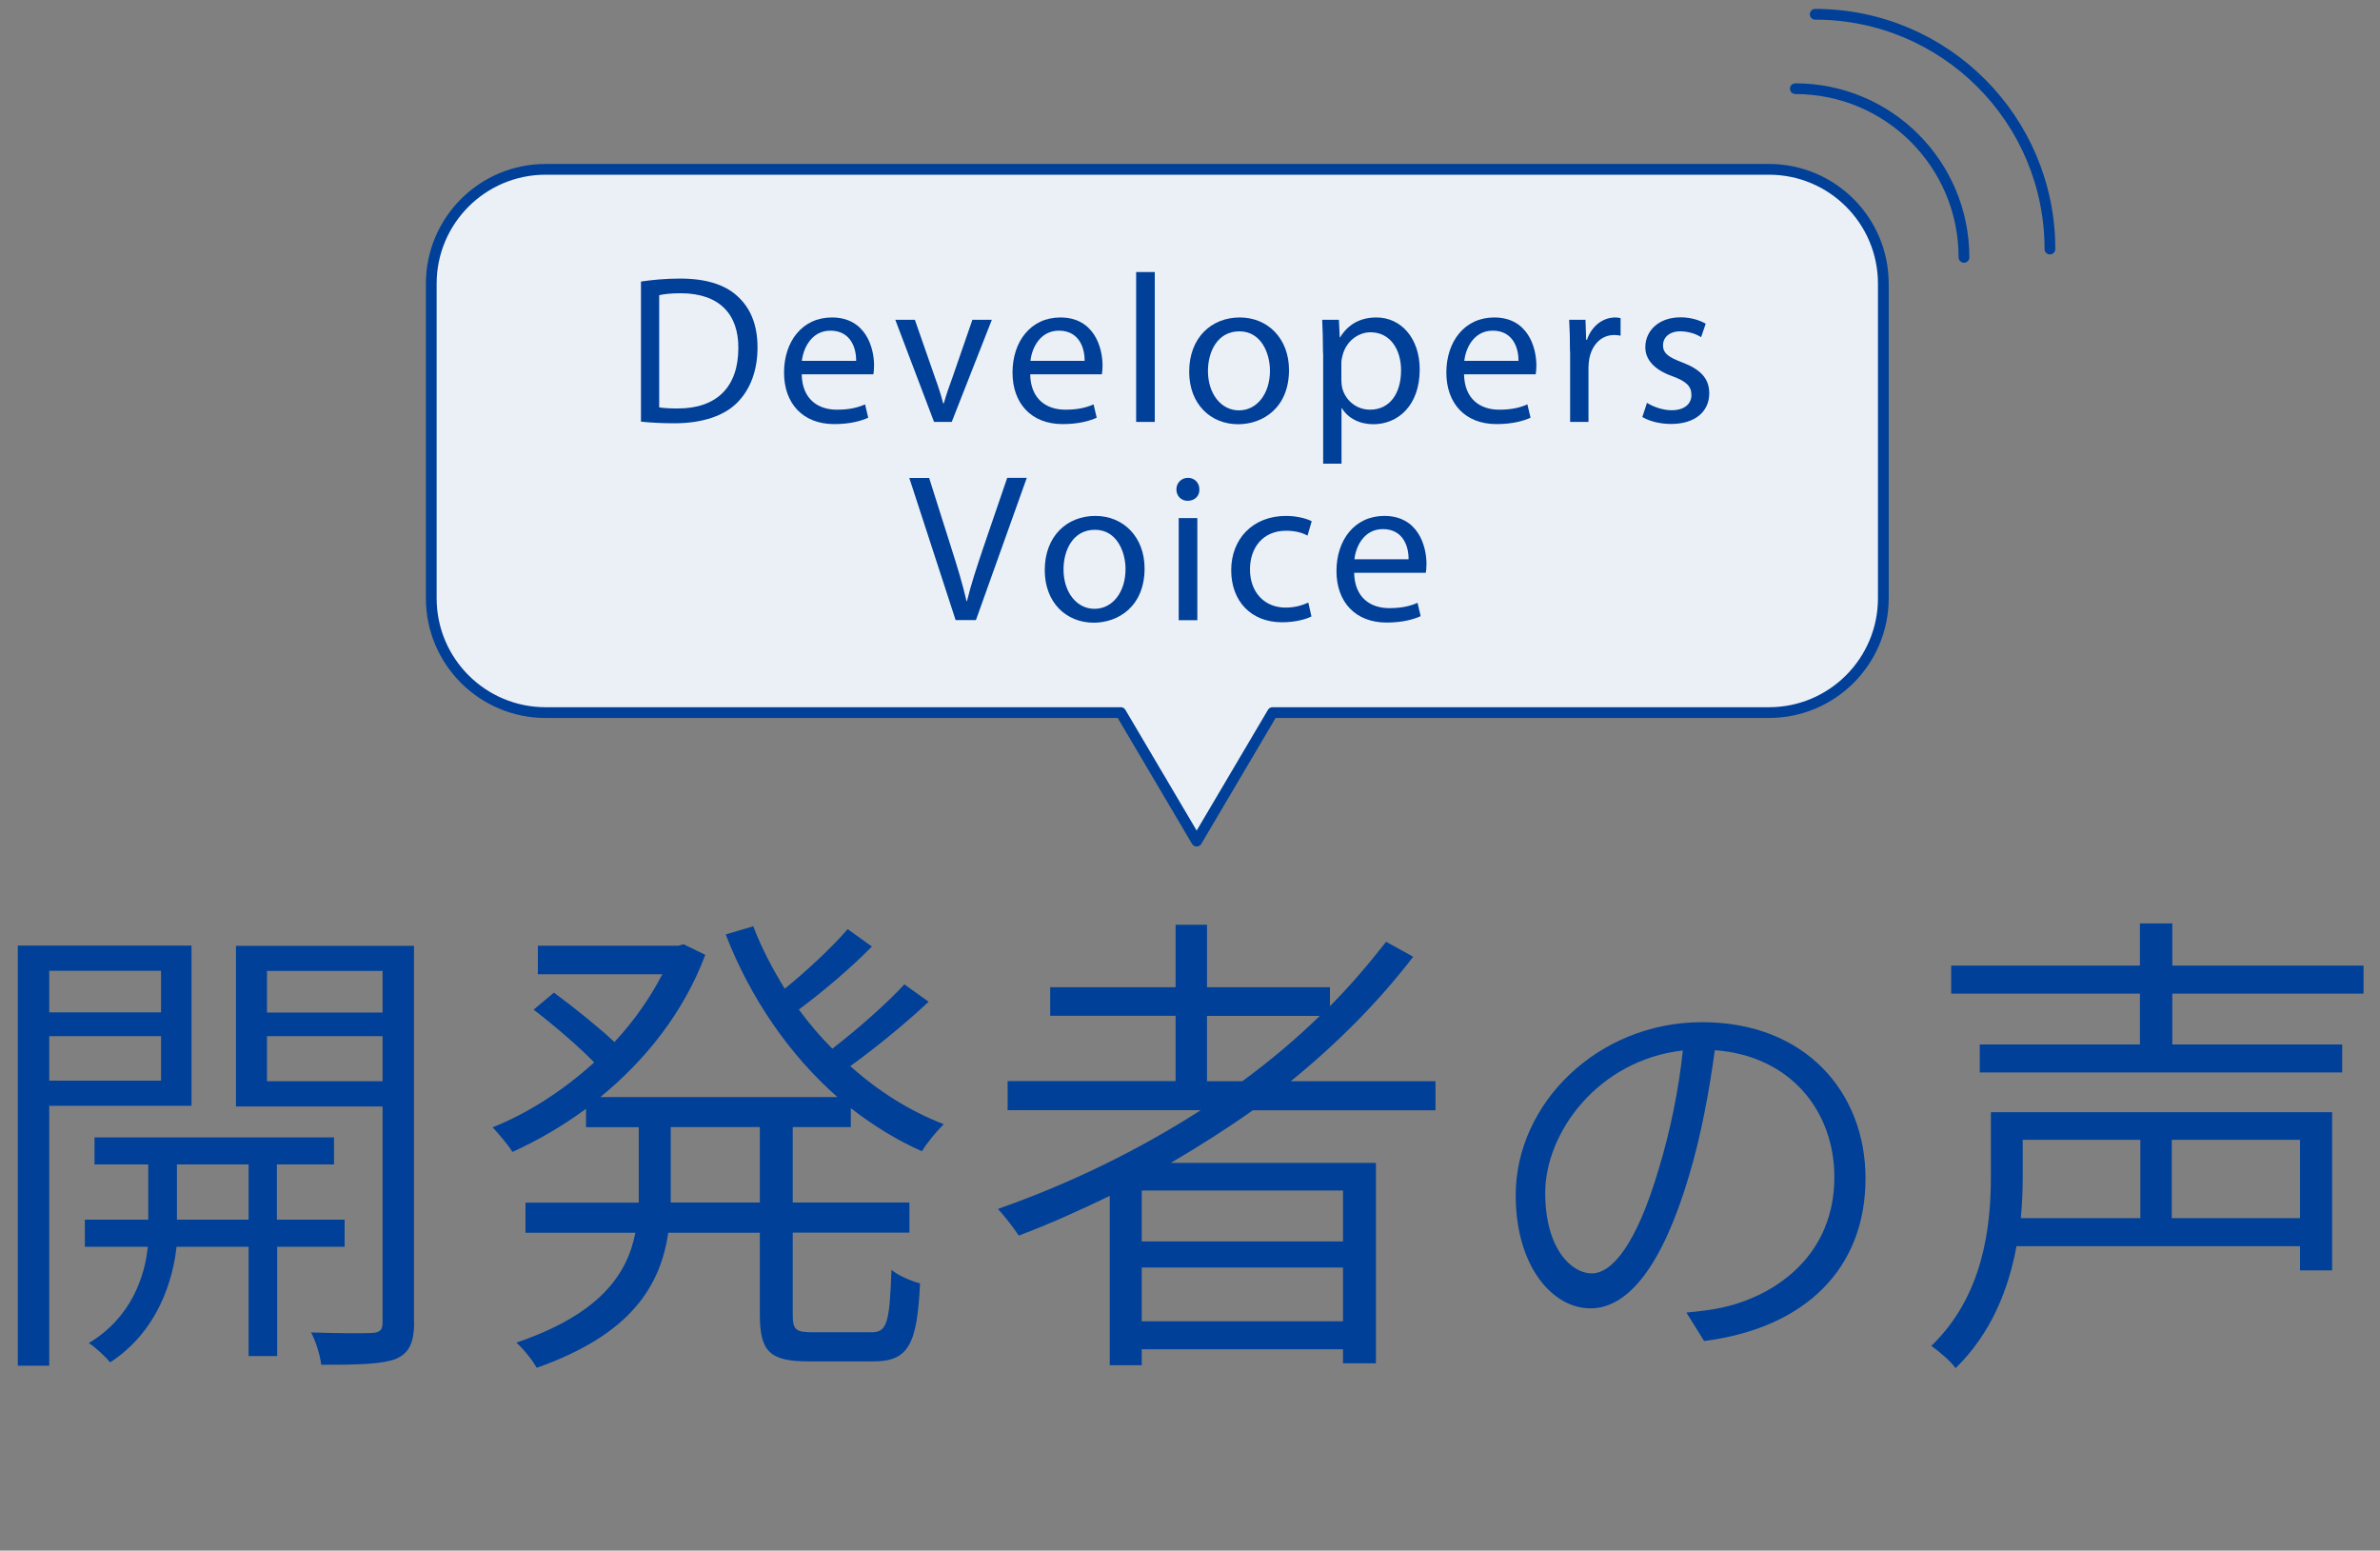 <?xml version="1.0" encoding="UTF-8"?><svg id="b" xmlns="http://www.w3.org/2000/svg" viewBox="0 0 175 114"><rect x="0" y="0" width="175" height="114" fill="#808080" stroke="none"/><g id="c"><path d="m3.62,81.3v19.11H1.31v-30.89h12.77v11.78H3.62Zm0-9.93v3.06h8.22v-3.06H3.62Zm8.22,8.08v-3.27H3.62v3.27h8.22Zm8.54,12.21v8.04h-2.1v-8.04h-5.3c-.25,2.35-1.32,6.19-4.88,8.5-.32-.39-1.03-1.07-1.57-1.42,3.17-1.89,4.13-4.98,4.34-7.08h-4.63v-1.99h4.66v-4.06h-3.95v-1.99h17.61v1.99h-4.2v4.06h4.98v1.99h-4.98Zm-2.1-1.99v-4.06h-5.27v4.06h5.27Zm12.17,7.54c0,1.49-.36,2.28-1.35,2.7-1.03.39-2.78.43-5.48.43-.07-.64-.39-1.74-.75-2.38,2.03.07,3.95.07,4.48.04.6-.04.78-.21.78-.78v-15.87h-10.78v-11.81h13.09v27.68Zm-10.82-25.83v3.06h8.5v-3.06h-8.5Zm8.5,8.11v-3.31h-8.5v3.31h8.5Z" fill="#004098" stroke-width="0"/><path d="m58.29,82.86v5.55h8.58v2.21h-8.58v6.01c0,1.14.21,1.32,1.46,1.32h4.34c1.14,0,1.32-.71,1.46-4.59.5.43,1.46.82,2.1,1-.21,4.48-.85,5.73-3.42,5.73h-4.77c-2.85,0-3.59-.71-3.59-3.45v-6.01h-6.73c-.57,3.84-2.67,7.47-9.68,9.93-.28-.53-1-1.42-1.49-1.85,6.16-2.1,8.15-5.02,8.75-8.08h-8.08v-2.21h8.33v-5.55h-3.88v-1.35c-1.74,1.28-3.59,2.35-5.41,3.17-.32-.53-1.03-1.35-1.46-1.81,2.53-1,5.16-2.67,7.47-4.77-1.1-1.14-2.92-2.7-4.45-3.88l1.49-1.25c1.46,1.07,3.27,2.53,4.45,3.63,1.39-1.49,2.6-3.2,3.52-4.98h-9.15v-2.1h10.32l.39-.11,1.6.78c-1.6,4.27-4.45,7.79-7.72,10.46h17.44c-3.56-3.13-6.41-7.29-8.22-11.96l2.03-.6c.6,1.6,1.42,3.13,2.31,4.59,1.64-1.32,3.49-3.06,4.63-4.38l1.78,1.28c-1.57,1.6-3.63,3.34-5.37,4.63.75,1.03,1.57,1.99,2.46,2.88,1.81-1.39,3.99-3.31,5.3-4.73l1.78,1.28c-1.71,1.6-3.88,3.38-5.76,4.73,2.06,1.85,4.38,3.31,6.87,4.27-.5.5-1.25,1.39-1.6,1.99-1.85-.82-3.59-1.89-5.23-3.17v1.39h-4.27Zm-2.42,0h-6.55v5.55h6.55v-5.55Z" fill="#004098" stroke-width="0"/><path d="m92.13,81.62c-1.96,1.39-3.99,2.67-6.05,3.88h15.09v14.73h-2.42v-1.03h-14.8v1.17h-2.35v-12.45c-2.21,1.07-4.41,2.06-6.69,2.92-.32-.5-1.07-1.46-1.53-1.96,5.27-1.85,10.32-4.31,14.91-7.26h-14.2v-2.14h12.35v-4.8h-9.22v-2.1h9.22v-4.59h2.31v4.59h9.04v1.39c1.49-1.49,2.85-3.1,4.13-4.73l1.99,1.1c-2.56,3.34-5.66,6.44-9,9.15h10.64v2.14h-13.42Zm6.62,5.91h-14.8v3.74h14.8v-3.74Zm0,9.61v-3.95h-14.8v3.95h14.8Zm-7.4-17.65c2.03-1.49,3.95-3.1,5.69-4.8h-8.29v4.8h2.6Z" fill="#004098" stroke-width="0"/><path d="m125.3,98.59l-1.3-2.09c.98-.09,1.96-.22,2.69-.38,4.05-.92,8.19-3.95,8.19-9.58,0-4.81-3.19-8.92-8.79-9.33-.41,3-1.01,6.29-1.9,9.24-1.93,6.52-4.43,9.74-7.24,9.74s-5.5-3.1-5.5-8.32c0-6.77,6.07-12.72,13.7-12.72s12.02,5.19,12.02,11.48c0,6.64-4.43,11.01-11.86,11.96Zm-8.26-4.97c1.49,0,3.29-2.12,4.93-7.69.82-2.69,1.46-5.76,1.77-8.7-6.2.7-10.12,6.01-10.12,10.47,0,4.11,1.93,5.92,3.42,5.92Z" fill="#004098" stroke-width="0"/><path d="m171.47,93.4h-2.35v-1.78h-20.85c-.57,3.13-1.85,6.41-4.48,8.97-.32-.5-1.28-1.28-1.78-1.64,3.81-3.67,4.38-8.72,4.38-12.45v-4.73h25.09v11.64Zm-11.74-20.35v3.74h12.49v2.06h-26.65v-2.06h11.78v-3.74h-13.88v-2.06h13.88v-3.1h2.38v3.1h14.06v2.06h-14.06Zm-11,10.75v2.74c0,.93-.04,1.96-.14,3.02h8.79v-5.76h-8.65Zm20.39,0h-9.43v5.76h9.43v-5.76Z" fill="#004098" stroke-width="0"/><path d="m130.06,12.45H40.12c-4.65,0-8.41,3.77-8.41,8.41v23.12c0,4.65,3.77,8.41,8.41,8.41h42.29l5.58,9.45,5.58-9.45h36.5c4.65,0,8.41-3.77,8.41-8.41v-23.12c0-4.65-3.77-8.41-8.41-8.41Z" fill="#ebf0f7" stroke-width="0"/><path d="m130.06,12.45H40.12c-4.65,0-8.41,3.77-8.41,8.41v23.12c0,4.65,3.77,8.41,8.41,8.41h42.29l5.58,9.45,5.58-9.45h36.5c4.65,0,8.41-3.77,8.41-8.41v-23.12c0-4.65-3.77-8.41-8.41-8.41Z" fill="none" stroke="#004098" stroke-linejoin="round" stroke-width=".79"/><path d="m132.01,6.52c6.85,0,12.4,5.55,12.4,12.4" fill="none" stroke="#004098" stroke-linecap="round" stroke-linejoin="round" stroke-width=".79"/><path d="m133.47,1.05c9.53,0,17.26,7.73,17.26,17.26" fill="none" stroke="#004098" stroke-linecap="round" stroke-linejoin="round" stroke-width=".79"/><path d="m47.12,20.7c.82-.12,1.8-.22,2.87-.22,1.94,0,3.32.45,4.24,1.3.93.85,1.47,2.06,1.47,3.76s-.53,3.1-1.5,4.07c-.98.98-2.59,1.51-4.62,1.51-.96,0-1.77-.05-2.45-.12v-10.29Zm1.35,9.25c.34.06.84.08,1.37.08,2.89,0,4.45-1.61,4.45-4.44.02-2.47-1.38-4.03-4.24-4.03-.7,0-1.23.06-1.58.14v8.26Z" fill="#004098" stroke-width="0"/><path d="m58.95,27.51c.03,1.85,1.21,2.61,2.58,2.61.98,0,1.57-.17,2.08-.39l.23.98c-.48.22-1.3.47-2.5.47-2.31,0-3.69-1.52-3.69-3.79s1.33-4.05,3.52-4.05c2.45,0,3.1,2.16,3.1,3.54,0,.28-.03.5-.05.64h-5.28Zm4-.98c.02-.87-.36-2.22-1.89-2.22-1.38,0-1.99,1.27-2.1,2.22h3.99Z" fill="#004098" stroke-width="0"/><path d="m67.27,23.51l1.47,4.22c.25.68.45,1.3.61,1.92h.05c.17-.62.39-1.24.64-1.92l1.46-4.22h1.43l-2.95,7.51h-1.3l-2.85-7.51h1.46Z" fill="#004098" stroke-width="0"/><path d="m75.75,27.51c.03,1.85,1.21,2.61,2.58,2.61.98,0,1.57-.17,2.08-.39l.23.98c-.48.22-1.3.47-2.5.47-2.31,0-3.69-1.52-3.69-3.79s1.33-4.05,3.52-4.05c2.45,0,3.1,2.16,3.1,3.54,0,.28-.03.5-.05.64h-5.28Zm4-.98c.02-.87-.36-2.22-1.89-2.22-1.38,0-1.99,1.27-2.09,2.22h3.99Z" fill="#004098" stroke-width="0"/><path d="m83.54,20h1.37v11.02h-1.37v-11.02Z" fill="#004098" stroke-width="0"/><path d="m94.78,27.2c0,2.78-1.92,3.99-3.74,3.99-2.03,0-3.6-1.49-3.6-3.86,0-2.51,1.64-3.99,3.72-3.99s3.62,1.57,3.62,3.86Zm-5.96.08c0,1.65.95,2.89,2.28,2.89s2.28-1.23,2.28-2.92c0-1.27-.64-2.89-2.25-2.89s-2.31,1.49-2.31,2.92Z" fill="#004098" stroke-width="0"/><path d="m97.28,25.96c0-.96-.03-1.74-.06-2.45h1.23l.06,1.29h.03c.56-.92,1.44-1.46,2.67-1.46,1.82,0,3.18,1.54,3.18,3.82,0,2.7-1.64,4.03-3.41,4.03-.99,0-1.86-.43-2.31-1.18h-.03v4.08h-1.35v-8.13Zm1.35,2c0,.2.03.39.06.56.25.95,1.07,1.6,2.05,1.6,1.44,0,2.28-1.18,2.28-2.9,0-1.51-.79-2.79-2.24-2.79-.93,0-1.8.67-2.06,1.69-.05.17-.09.37-.09.56v1.29Z" fill="#004098" stroke-width="0"/><path d="m107.65,27.51c.03,1.85,1.21,2.61,2.58,2.61.98,0,1.57-.17,2.08-.39l.23.98c-.48.22-1.3.47-2.5.47-2.31,0-3.69-1.52-3.69-3.79s1.33-4.05,3.52-4.05c2.45,0,3.1,2.16,3.1,3.54,0,.28-.03.5-.05.64h-5.28Zm4-.98c.02-.87-.36-2.22-1.89-2.22-1.38,0-1.99,1.27-2.09,2.22h3.99Z" fill="#004098" stroke-width="0"/><path d="m115.44,25.85c0-.88-.02-1.65-.06-2.34h1.2l.05,1.47h.06c.34-1.01,1.16-1.64,2.08-1.64.16,0,.26.02.39.05v1.29c-.14-.03-.28-.05-.47-.05-.96,0-1.64.73-1.83,1.75-.03.19-.06.4-.06.64v4h-1.35v-5.17Z" fill="#004098" stroke-width="0"/><path d="m121.11,29.62c.4.26,1.12.54,1.8.54.99,0,1.46-.5,1.46-1.12,0-.65-.39-1.01-1.4-1.38-1.35-.48-1.99-1.23-1.99-2.13,0-1.21.98-2.2,2.59-2.2.76,0,1.43.22,1.85.47l-.34.99c-.29-.19-.84-.43-1.54-.43-.81,0-1.26.47-1.26,1.02,0,.62.45.9,1.43,1.27,1.3.5,1.97,1.15,1.97,2.27,0,1.32-1.02,2.25-2.81,2.25-.82,0-1.58-.2-2.11-.51l.34-1.04Z" fill="#004098" stroke-width="0"/><path d="m70.27,45.6l-3.41-10.46h1.46l1.63,5.15c.45,1.41.84,2.68,1.12,3.91h.03c.29-1.21.73-2.53,1.19-3.9l1.77-5.17h1.44l-3.74,10.46h-1.49Z" fill="#004098" stroke-width="0"/><path d="m84.16,41.79c0,2.78-1.92,3.99-3.74,3.99-2.03,0-3.6-1.49-3.6-3.86,0-2.51,1.64-3.99,3.72-3.99s3.62,1.57,3.62,3.86Zm-5.96.08c0,1.65.95,2.89,2.28,2.89s2.28-1.23,2.28-2.92c0-1.27-.64-2.89-2.25-2.89s-2.31,1.49-2.31,2.92Z" fill="#004098" stroke-width="0"/><path d="m88.19,35.98c.02.47-.33.84-.87.84-.48,0-.82-.37-.82-.84s.36-.85.85-.85.84.37.84.85Zm-1.52,9.62v-7.51h1.37v7.51h-1.37Z" fill="#004098" stroke-width="0"/><path d="m96.43,45.32c-.36.19-1.15.43-2.16.43-2.27,0-3.74-1.54-3.74-3.83s1.58-3.99,4.03-3.99c.81,0,1.52.2,1.89.39l-.31,1.06c-.33-.19-.84-.36-1.58-.36-1.72,0-2.65,1.27-2.65,2.84,0,1.74,1.12,2.81,2.61,2.81.78,0,1.29-.2,1.68-.37l.23,1.02Z" fill="#004098" stroke-width="0"/><path d="m99.57,42.1c.03,1.85,1.21,2.61,2.58,2.61.98,0,1.57-.17,2.08-.39l.23.98c-.48.22-1.3.47-2.5.47-2.31,0-3.69-1.52-3.69-3.79s1.33-4.05,3.52-4.05c2.45,0,3.1,2.16,3.1,3.54,0,.28-.03.5-.05.64h-5.28Zm4-.98c.02-.87-.36-2.22-1.89-2.22-1.38,0-1.99,1.27-2.09,2.22h3.99Z" fill="#004098" stroke-width="0"/><rect width="175" height="114" fill="none" stroke-width="0"/></g></svg>
